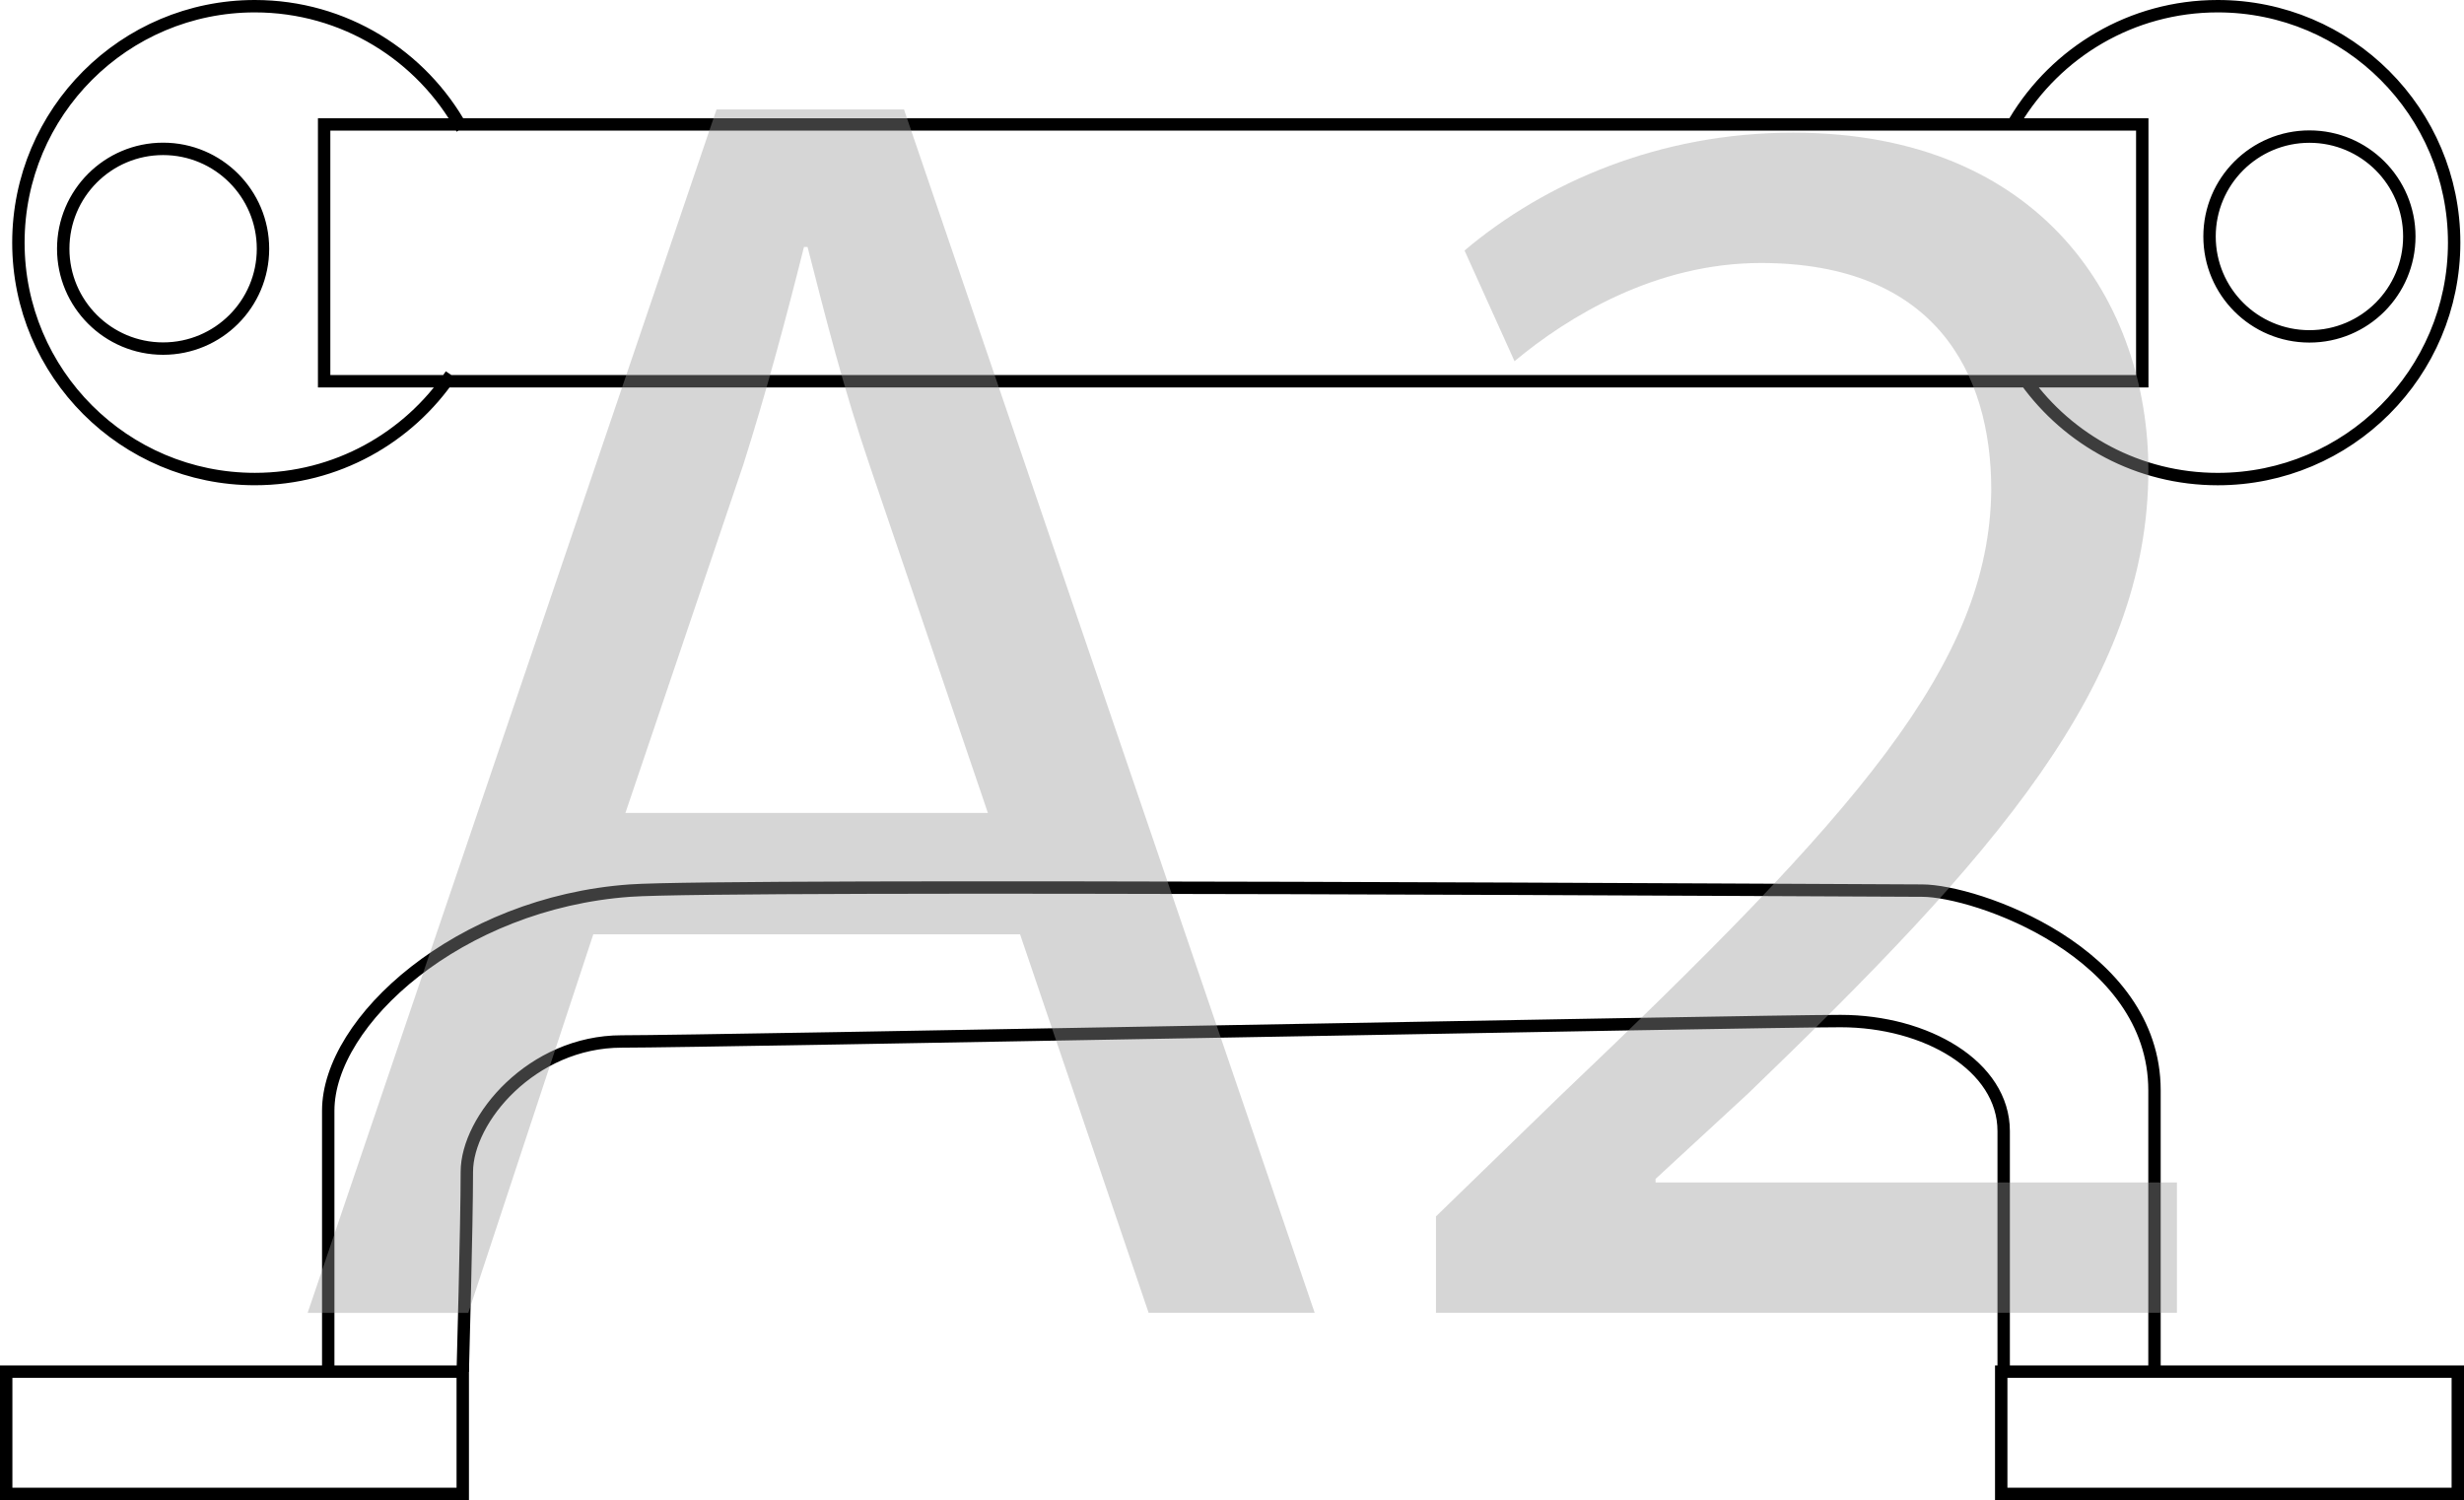 <?xml version="1.0" encoding="UTF-8"?>
<svg id="_Слой_1" data-name="Слой 1" xmlns="http://www.w3.org/2000/svg" viewBox="0 0 99.369 60.5">
  <defs>
    <style>
      .cls-1 {
        fill: #999;
      }

      .cls-2 {
        fill: none;
        stroke: #000;
        stroke-width: .5px;
      }

      .cls-3 {
        opacity: .4;
      }
    </style>
  </defs>
  <path class="cls-2" d="M89.107,9.537c0-2.224,1.804-4.028,4.029-4.028s4.028,1.804,4.028,4.028c0,2.225-1.802,4.029-4.028,4.029s-4.029-1.804-4.029-4.029Zm-7.854-4.645c1.667-2.781,4.707-4.642,8.184-4.642,5.266,0,9.535,4.27,9.535,9.536,0,5.265-4.268,9.535-9.535,9.535-3.192,0-6.02-1.571-7.749-3.982M10.606,10.033c0,2.223-1.802,4.026-4.028,4.026-2.224,0-4.028-1.804-4.028-4.026,0-2.225,1.804-4.029,4.028-4.029,2.225,0,4.028,1.804,4.028,4.029Zm7.58,5.082c-1.716,2.538-4.616,4.205-7.909,4.205C5.013,19.321,.742,15.051,.742,9.786,.742,4.52,5.013,.25,10.277,.25c3.601,0,6.734,1.994,8.356,4.94M99.119,60.25h-18.413v-4.931h18.413v4.931Zm-80.457,0H.25v-4.931H18.662v4.931ZM86.394,15.375H13.072V5.019H86.394V15.375Z"/>
  <path class="cls-2" d="M86.887,55.318v-11.343c0-5.589-7.233-8.056-9.369-8.056-2.139,0-48.181-.282-52.115,0-6.905,.493-12.166,5.261-12.166,8.877v10.359m5.425,.163s.165-5.917,.165-8.054,2.63-5.261,6.246-5.261c3.619,0,45.704-.823,49.156-.823s6.576,1.81,6.576,4.439v9.699"/>
  <g class="cls-3">
    <path class="cls-1" d="M23.927,37.682l-5.041,15.266h-6.48L28.896,4.415h7.561l16.562,48.532h-6.697l-5.185-15.266H23.927Zm15.913-4.896l-4.752-13.969c-1.08-3.168-1.801-6.049-2.521-8.857h-.144c-.721,2.88-1.513,5.833-2.448,8.785l-4.753,14.041h14.617Z"/>
    <path class="cls-1" d="M57.91,52.947v-3.889l4.969-4.824c11.953-11.377,17.354-17.425,17.425-24.482,0-4.752-2.304-9.145-9.288-9.145-4.249,0-7.777,2.16-9.938,3.96l-2.016-4.464c3.24-2.736,7.849-4.752,13.249-4.752,10.081,0,14.329,6.913,14.329,13.609,0,8.641-6.265,15.625-16.129,25.13l-3.745,3.456v.144h21.026v5.257h-29.883Z"/>
  </g>
</svg>